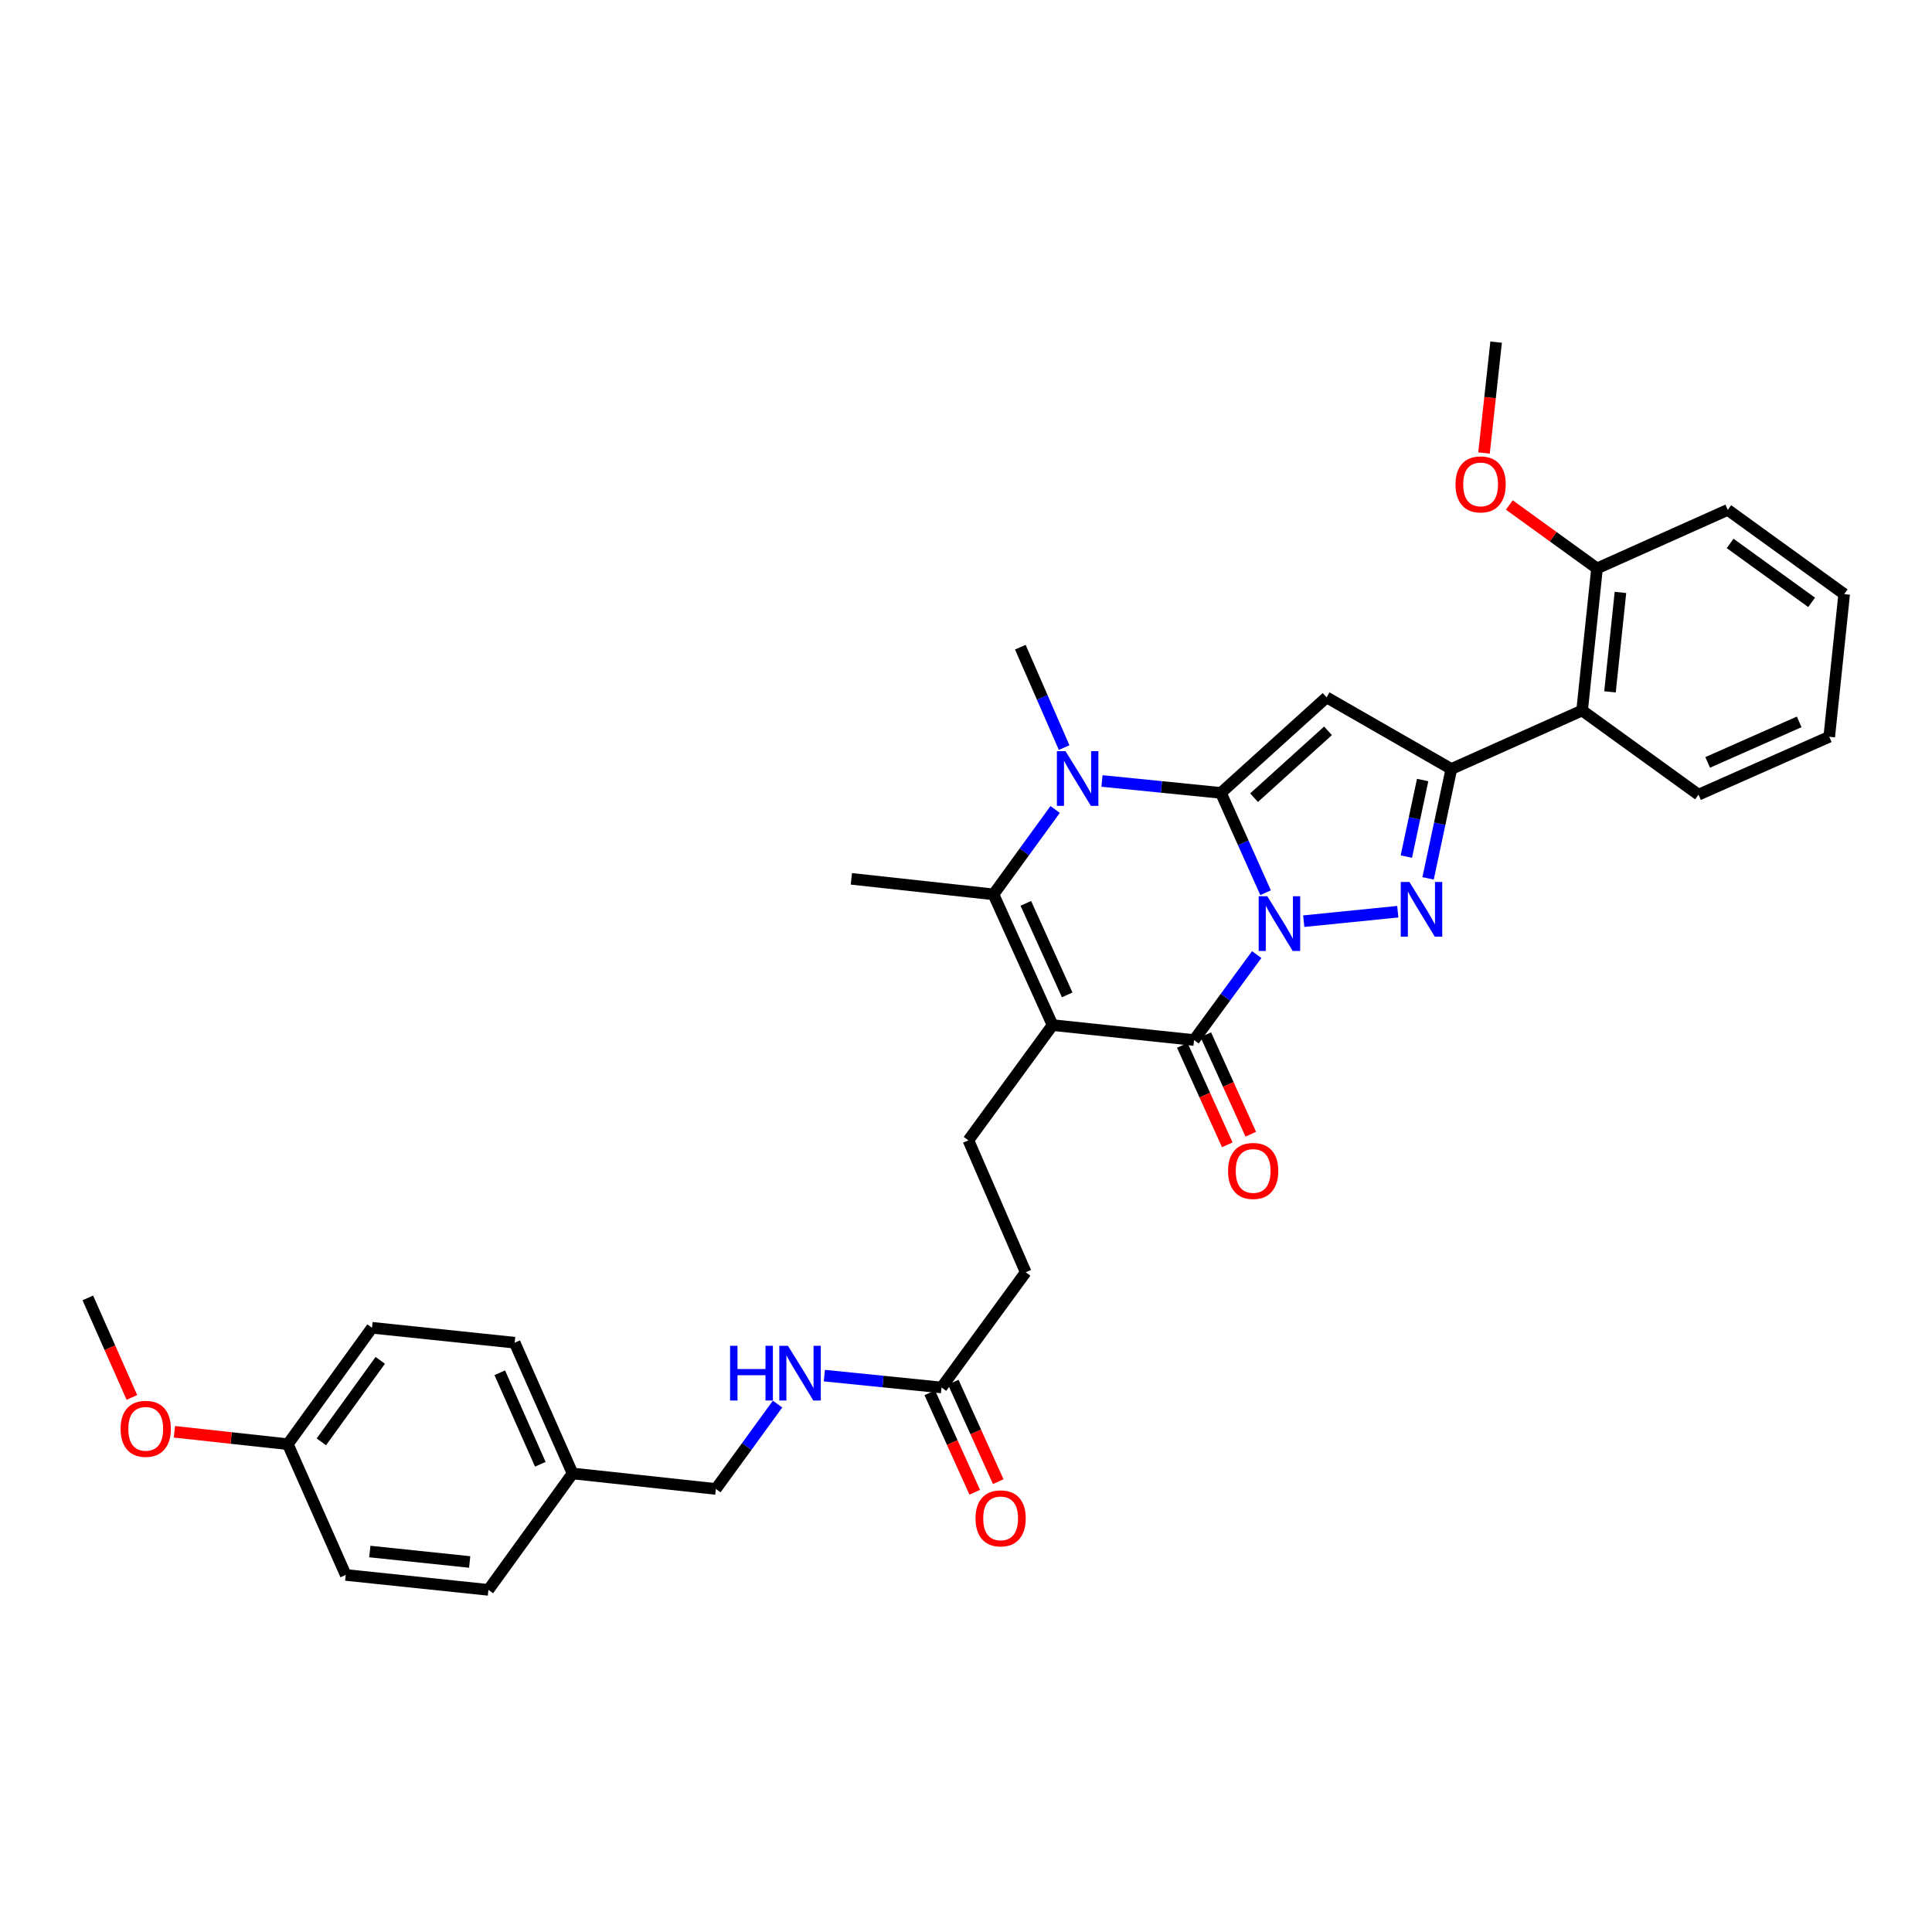 <?xml version='1.0' encoding='iso-8859-1'?>
<svg version='1.1' baseProfile='full'
              xmlns='http://www.w3.org/2000/svg'
                      xmlns:rdkit='http://www.rdkit.org/xml'
                      xmlns:xlink='http://www.w3.org/1999/xlink'
                  xml:space='preserve'
width='1000px' height='1000px' viewBox='0 0 1000 1000'>
<!-- END OF HEADER -->
<rect style='opacity:1.0;fill:#FFFFFF;stroke:none' width='1000' height='1000' x='0' y='0'> </rect>
<path class='bond-0' d='M 655.061,462.052 L 643.502,436.225' style='fill:none;fill-rule:evenodd;stroke:#0000FF;stroke-width:6px;stroke-linecap:butt;stroke-linejoin:miter;stroke-opacity:1' />
<path class='bond-0' d='M 643.502,436.225 L 631.943,410.399' style='fill:none;fill-rule:evenodd;stroke:#000000;stroke-width:6px;stroke-linecap:butt;stroke-linejoin:miter;stroke-opacity:1' />
<path class='bond-2' d='M 674.816,476.797 L 723.496,471.893' style='fill:none;fill-rule:evenodd;stroke:#0000FF;stroke-width:6px;stroke-linecap:butt;stroke-linejoin:miter;stroke-opacity:1' />
<path class='bond-3' d='M 650.474,494.093 L 634.257,516.208' style='fill:none;fill-rule:evenodd;stroke:#0000FF;stroke-width:6px;stroke-linecap:butt;stroke-linejoin:miter;stroke-opacity:1' />
<path class='bond-3' d='M 634.257,516.208 L 618.039,538.323' style='fill:none;fill-rule:evenodd;stroke:#000000;stroke-width:6px;stroke-linecap:butt;stroke-linejoin:miter;stroke-opacity:1' />
<path class='bond-4' d='M 631.943,410.399 L 686.632,360.953' style='fill:none;fill-rule:evenodd;stroke:#000000;stroke-width:6px;stroke-linecap:butt;stroke-linejoin:miter;stroke-opacity:1' />
<path class='bond-4' d='M 649.098,412.883 L 687.381,378.271' style='fill:none;fill-rule:evenodd;stroke:#000000;stroke-width:6px;stroke-linecap:butt;stroke-linejoin:miter;stroke-opacity:1' />
<path class='bond-5' d='M 631.943,410.399 L 601.164,407.315' style='fill:none;fill-rule:evenodd;stroke:#000000;stroke-width:6px;stroke-linecap:butt;stroke-linejoin:miter;stroke-opacity:1' />
<path class='bond-5' d='M 601.164,407.315 L 570.385,404.231' style='fill:none;fill-rule:evenodd;stroke:#0000FF;stroke-width:6px;stroke-linecap:butt;stroke-linejoin:miter;stroke-opacity:1' />
<path class='bond-1' d='M 544.804,530.596 L 618.039,538.323' style='fill:none;fill-rule:evenodd;stroke:#000000;stroke-width:6px;stroke-linecap:butt;stroke-linejoin:miter;stroke-opacity:1' />
<path class='bond-7' d='M 544.804,530.596 L 514.215,462.923' style='fill:none;fill-rule:evenodd;stroke:#000000;stroke-width:6px;stroke-linecap:butt;stroke-linejoin:miter;stroke-opacity:1' />
<path class='bond-7' d='M 552.379,514.947 L 530.967,467.576' style='fill:none;fill-rule:evenodd;stroke:#000000;stroke-width:6px;stroke-linecap:butt;stroke-linejoin:miter;stroke-opacity:1' />
<path class='bond-9' d='M 544.804,530.596 L 501.238,590.224' style='fill:none;fill-rule:evenodd;stroke:#000000;stroke-width:6px;stroke-linecap:butt;stroke-linejoin:miter;stroke-opacity:1' />
<path class='bond-6' d='M 739.175,454.641 L 745.198,426.332' style='fill:none;fill-rule:evenodd;stroke:#0000FF;stroke-width:6px;stroke-linecap:butt;stroke-linejoin:miter;stroke-opacity:1' />
<path class='bond-6' d='M 745.198,426.332 L 751.221,398.023' style='fill:none;fill-rule:evenodd;stroke:#000000;stroke-width:6px;stroke-linecap:butt;stroke-linejoin:miter;stroke-opacity:1' />
<path class='bond-6' d='M 727.926,443.37 L 732.142,423.554' style='fill:none;fill-rule:evenodd;stroke:#0000FF;stroke-width:6px;stroke-linecap:butt;stroke-linejoin:miter;stroke-opacity:1' />
<path class='bond-6' d='M 732.142,423.554 L 736.358,403.738' style='fill:none;fill-rule:evenodd;stroke:#000000;stroke-width:6px;stroke-linecap:butt;stroke-linejoin:miter;stroke-opacity:1' />
<path class='bond-11' d='M 611.958,541.073 L 623.599,566.821' style='fill:none;fill-rule:evenodd;stroke:#000000;stroke-width:6px;stroke-linecap:butt;stroke-linejoin:miter;stroke-opacity:1' />
<path class='bond-11' d='M 623.599,566.821 L 635.24,592.569' style='fill:none;fill-rule:evenodd;stroke:#FF0000;stroke-width:6px;stroke-linecap:butt;stroke-linejoin:miter;stroke-opacity:1' />
<path class='bond-11' d='M 624.121,535.574 L 635.762,561.322' style='fill:none;fill-rule:evenodd;stroke:#000000;stroke-width:6px;stroke-linecap:butt;stroke-linejoin:miter;stroke-opacity:1' />
<path class='bond-11' d='M 635.762,561.322 L 647.403,587.07' style='fill:none;fill-rule:evenodd;stroke:#FF0000;stroke-width:6px;stroke-linecap:butt;stroke-linejoin:miter;stroke-opacity:1' />
<path class='bond-33' d='M 686.632,360.953 L 751.221,398.023' style='fill:none;fill-rule:evenodd;stroke:#000000;stroke-width:6px;stroke-linecap:butt;stroke-linejoin:miter;stroke-opacity:1' />
<path class='bond-16' d='M 550.796,386.954 L 539.461,360.969' style='fill:none;fill-rule:evenodd;stroke:#0000FF;stroke-width:6px;stroke-linecap:butt;stroke-linejoin:miter;stroke-opacity:1' />
<path class='bond-16' d='M 539.461,360.969 L 528.127,334.984' style='fill:none;fill-rule:evenodd;stroke:#000000;stroke-width:6px;stroke-linecap:butt;stroke-linejoin:miter;stroke-opacity:1' />
<path class='bond-34' d='M 546.146,418.981 L 530.18,440.952' style='fill:none;fill-rule:evenodd;stroke:#0000FF;stroke-width:6px;stroke-linecap:butt;stroke-linejoin:miter;stroke-opacity:1' />
<path class='bond-34' d='M 530.18,440.952 L 514.215,462.923' style='fill:none;fill-rule:evenodd;stroke:#000000;stroke-width:6px;stroke-linecap:butt;stroke-linejoin:miter;stroke-opacity:1' />
<path class='bond-8' d='M 751.221,398.023 L 818.894,367.753' style='fill:none;fill-rule:evenodd;stroke:#000000;stroke-width:6px;stroke-linecap:butt;stroke-linejoin:miter;stroke-opacity:1' />
<path class='bond-17' d='M 514.215,462.923 L 440.669,454.884' style='fill:none;fill-rule:evenodd;stroke:#000000;stroke-width:6px;stroke-linecap:butt;stroke-linejoin:miter;stroke-opacity:1' />
<path class='bond-13' d='M 818.894,367.753 L 826.621,294.206' style='fill:none;fill-rule:evenodd;stroke:#000000;stroke-width:6px;stroke-linecap:butt;stroke-linejoin:miter;stroke-opacity:1' />
<path class='bond-13' d='M 833.328,358.115 L 838.737,306.633' style='fill:none;fill-rule:evenodd;stroke:#000000;stroke-width:6px;stroke-linecap:butt;stroke-linejoin:miter;stroke-opacity:1' />
<path class='bond-26' d='M 818.894,367.753 L 879.145,411.319' style='fill:none;fill-rule:evenodd;stroke:#000000;stroke-width:6px;stroke-linecap:butt;stroke-linejoin:miter;stroke-opacity:1' />
<path class='bond-15' d='M 501.238,590.224 L 530.908,658.52' style='fill:none;fill-rule:evenodd;stroke:#000000;stroke-width:6px;stroke-linecap:butt;stroke-linejoin:miter;stroke-opacity:1' />
<path class='bond-10' d='M 487.327,718.155 L 530.908,658.52' style='fill:none;fill-rule:evenodd;stroke:#000000;stroke-width:6px;stroke-linecap:butt;stroke-linejoin:miter;stroke-opacity:1' />
<path class='bond-12' d='M 487.327,718.155 L 457.007,715.085' style='fill:none;fill-rule:evenodd;stroke:#000000;stroke-width:6px;stroke-linecap:butt;stroke-linejoin:miter;stroke-opacity:1' />
<path class='bond-12' d='M 457.007,715.085 L 426.687,712.014' style='fill:none;fill-rule:evenodd;stroke:#0000FF;stroke-width:6px;stroke-linecap:butt;stroke-linejoin:miter;stroke-opacity:1' />
<path class='bond-14' d='M 481.246,720.905 L 492.887,746.65' style='fill:none;fill-rule:evenodd;stroke:#000000;stroke-width:6px;stroke-linecap:butt;stroke-linejoin:miter;stroke-opacity:1' />
<path class='bond-14' d='M 492.887,746.65 L 504.528,772.395' style='fill:none;fill-rule:evenodd;stroke:#FF0000;stroke-width:6px;stroke-linecap:butt;stroke-linejoin:miter;stroke-opacity:1' />
<path class='bond-14' d='M 493.408,715.406 L 505.049,741.151' style='fill:none;fill-rule:evenodd;stroke:#000000;stroke-width:6px;stroke-linecap:butt;stroke-linejoin:miter;stroke-opacity:1' />
<path class='bond-14' d='M 505.049,741.151 L 516.69,766.895' style='fill:none;fill-rule:evenodd;stroke:#FF0000;stroke-width:6px;stroke-linecap:butt;stroke-linejoin:miter;stroke-opacity:1' />
<path class='bond-18' d='M 402.464,726.753 L 386.495,748.716' style='fill:none;fill-rule:evenodd;stroke:#0000FF;stroke-width:6px;stroke-linecap:butt;stroke-linejoin:miter;stroke-opacity:1' />
<path class='bond-18' d='M 386.495,748.716 L 370.526,770.679' style='fill:none;fill-rule:evenodd;stroke:#000000;stroke-width:6px;stroke-linecap:butt;stroke-linejoin:miter;stroke-opacity:1' />
<path class='bond-21' d='M 826.621,294.206 L 803.922,277.795' style='fill:none;fill-rule:evenodd;stroke:#000000;stroke-width:6px;stroke-linecap:butt;stroke-linejoin:miter;stroke-opacity:1' />
<path class='bond-21' d='M 803.922,277.795 L 781.222,261.383' style='fill:none;fill-rule:evenodd;stroke:#FF0000;stroke-width:6px;stroke-linecap:butt;stroke-linejoin:miter;stroke-opacity:1' />
<path class='bond-28' d='M 826.621,294.206 L 894.287,263.921' style='fill:none;fill-rule:evenodd;stroke:#000000;stroke-width:6px;stroke-linecap:butt;stroke-linejoin:miter;stroke-opacity:1' />
<path class='bond-19' d='M 370.526,770.679 L 296.364,762.656' style='fill:none;fill-rule:evenodd;stroke:#000000;stroke-width:6px;stroke-linecap:butt;stroke-linejoin:miter;stroke-opacity:1' />
<path class='bond-22' d='M 296.364,762.656 L 252.798,822.914' style='fill:none;fill-rule:evenodd;stroke:#000000;stroke-width:6px;stroke-linecap:butt;stroke-linejoin:miter;stroke-opacity:1' />
<path class='bond-23' d='M 296.364,762.656 L 266.391,694.982' style='fill:none;fill-rule:evenodd;stroke:#000000;stroke-width:6px;stroke-linecap:butt;stroke-linejoin:miter;stroke-opacity:1' />
<path class='bond-23' d='M 279.664,757.91 L 258.682,710.539' style='fill:none;fill-rule:evenodd;stroke:#000000;stroke-width:6px;stroke-linecap:butt;stroke-linejoin:miter;stroke-opacity:1' />
<path class='bond-20' d='M 148.982,747.513 L 192.54,687.255' style='fill:none;fill-rule:evenodd;stroke:#000000;stroke-width:6px;stroke-linecap:butt;stroke-linejoin:miter;stroke-opacity:1' />
<path class='bond-20' d='M 166.333,746.294 L 196.824,704.113' style='fill:none;fill-rule:evenodd;stroke:#000000;stroke-width:6px;stroke-linecap:butt;stroke-linejoin:miter;stroke-opacity:1' />
<path class='bond-27' d='M 148.982,747.513 L 119.63,744.305' style='fill:none;fill-rule:evenodd;stroke:#000000;stroke-width:6px;stroke-linecap:butt;stroke-linejoin:miter;stroke-opacity:1' />
<path class='bond-27' d='M 119.63,744.305 L 90.278,741.098' style='fill:none;fill-rule:evenodd;stroke:#FF0000;stroke-width:6px;stroke-linecap:butt;stroke-linejoin:miter;stroke-opacity:1' />
<path class='bond-36' d='M 148.982,747.513 L 178.948,815.187' style='fill:none;fill-rule:evenodd;stroke:#000000;stroke-width:6px;stroke-linecap:butt;stroke-linejoin:miter;stroke-opacity:1' />
<path class='bond-29' d='M 768.127,234.471 L 771.257,205.778' style='fill:none;fill-rule:evenodd;stroke:#FF0000;stroke-width:6px;stroke-linecap:butt;stroke-linejoin:miter;stroke-opacity:1' />
<path class='bond-29' d='M 771.257,205.778 L 774.387,177.086' style='fill:none;fill-rule:evenodd;stroke:#000000;stroke-width:6px;stroke-linecap:butt;stroke-linejoin:miter;stroke-opacity:1' />
<path class='bond-25' d='M 252.798,822.914 L 178.948,815.187' style='fill:none;fill-rule:evenodd;stroke:#000000;stroke-width:6px;stroke-linecap:butt;stroke-linejoin:miter;stroke-opacity:1' />
<path class='bond-25' d='M 243.11,808.479 L 191.414,803.07' style='fill:none;fill-rule:evenodd;stroke:#000000;stroke-width:6px;stroke-linecap:butt;stroke-linejoin:miter;stroke-opacity:1' />
<path class='bond-24' d='M 266.391,694.982 L 192.54,687.255' style='fill:none;fill-rule:evenodd;stroke:#000000;stroke-width:6px;stroke-linecap:butt;stroke-linejoin:miter;stroke-opacity:1' />
<path class='bond-31' d='M 879.145,411.319 L 946.819,381.353' style='fill:none;fill-rule:evenodd;stroke:#000000;stroke-width:6px;stroke-linecap:butt;stroke-linejoin:miter;stroke-opacity:1' />
<path class='bond-31' d='M 883.892,394.619 L 931.263,373.643' style='fill:none;fill-rule:evenodd;stroke:#000000;stroke-width:6px;stroke-linecap:butt;stroke-linejoin:miter;stroke-opacity:1' />
<path class='bond-30' d='M 68.266,723.305 L 56.86,697.553' style='fill:none;fill-rule:evenodd;stroke:#FF0000;stroke-width:6px;stroke-linecap:butt;stroke-linejoin:miter;stroke-opacity:1' />
<path class='bond-30' d='M 56.86,697.553 L 45.455,671.801' style='fill:none;fill-rule:evenodd;stroke:#000000;stroke-width:6px;stroke-linecap:butt;stroke-linejoin:miter;stroke-opacity:1' />
<path class='bond-35' d='M 894.287,263.921 L 954.545,307.502' style='fill:none;fill-rule:evenodd;stroke:#000000;stroke-width:6px;stroke-linecap:butt;stroke-linejoin:miter;stroke-opacity:1' />
<path class='bond-35' d='M 895.504,281.274 L 937.685,311.781' style='fill:none;fill-rule:evenodd;stroke:#000000;stroke-width:6px;stroke-linecap:butt;stroke-linejoin:miter;stroke-opacity:1' />
<path class='bond-32' d='M 946.819,381.353 L 954.545,307.502' style='fill:none;fill-rule:evenodd;stroke:#000000;stroke-width:6px;stroke-linecap:butt;stroke-linejoin:miter;stroke-opacity:1' />
<path  class='atom-0' d='M 655.968 463.905
L 665.248 478.905
Q 666.168 480.385, 667.648 483.065
Q 669.128 485.745, 669.208 485.905
L 669.208 463.905
L 672.968 463.905
L 672.968 492.225
L 669.088 492.225
L 659.128 475.825
Q 657.968 473.905, 656.728 471.705
Q 655.528 469.505, 655.168 468.825
L 655.168 492.225
L 651.488 492.225
L 651.488 463.905
L 655.968 463.905
' fill='#0000FF'/>
<path  class='atom-3' d='M 729.507 456.497
L 738.787 471.497
Q 739.707 472.977, 741.187 475.657
Q 742.667 478.337, 742.747 478.497
L 742.747 456.497
L 746.507 456.497
L 746.507 484.817
L 742.627 484.817
L 732.667 468.417
Q 731.507 466.497, 730.267 464.297
Q 729.067 462.097, 728.707 461.417
L 728.707 484.817
L 725.027 484.817
L 725.027 456.497
L 729.507 456.497
' fill='#0000FF'/>
<path  class='atom-6' d='M 551.521 388.809
L 560.801 403.809
Q 561.721 405.289, 563.201 407.969
Q 564.681 410.649, 564.761 410.809
L 564.761 388.809
L 568.521 388.809
L 568.521 417.129
L 564.641 417.129
L 554.681 400.729
Q 553.521 398.809, 552.281 396.609
Q 551.081 394.409, 550.721 393.729
L 550.721 417.129
L 547.041 417.129
L 547.041 388.809
L 551.521 388.809
' fill='#0000FF'/>
<path  class='atom-12' d='M 635.635 606.077
Q 635.635 599.277, 638.995 595.477
Q 642.355 591.677, 648.635 591.677
Q 654.915 591.677, 658.275 595.477
Q 661.635 599.277, 661.635 606.077
Q 661.635 612.957, 658.235 616.877
Q 654.835 620.757, 648.635 620.757
Q 642.395 620.757, 638.995 616.877
Q 635.635 612.997, 635.635 606.077
M 648.635 617.557
Q 652.955 617.557, 655.275 614.677
Q 657.635 611.757, 657.635 606.077
Q 657.635 600.517, 655.275 597.717
Q 652.955 594.877, 648.635 594.877
Q 644.315 594.877, 641.955 597.677
Q 639.635 600.477, 639.635 606.077
Q 639.635 611.797, 641.955 614.677
Q 644.315 617.557, 648.635 617.557
' fill='#FF0000'/>
<path  class='atom-13' d='M 377.887 696.58
L 381.727 696.58
L 381.727 708.62
L 396.207 708.62
L 396.207 696.58
L 400.047 696.58
L 400.047 724.9
L 396.207 724.9
L 396.207 711.82
L 381.727 711.82
L 381.727 724.9
L 377.887 724.9
L 377.887 696.58
' fill='#0000FF'/>
<path  class='atom-13' d='M 407.847 696.58
L 417.127 711.58
Q 418.047 713.06, 419.527 715.74
Q 421.007 718.42, 421.087 718.58
L 421.087 696.58
L 424.847 696.58
L 424.847 724.9
L 420.967 724.9
L 411.007 708.5
Q 409.847 706.58, 408.607 704.38
Q 407.407 702.18, 407.047 701.5
L 407.047 724.9
L 403.367 724.9
L 403.367 696.58
L 407.847 696.58
' fill='#0000FF'/>
<path  class='atom-15' d='M 504.923 785.901
Q 504.923 779.101, 508.283 775.301
Q 511.643 771.501, 517.923 771.501
Q 524.203 771.501, 527.563 775.301
Q 530.923 779.101, 530.923 785.901
Q 530.923 792.781, 527.523 796.701
Q 524.123 800.581, 517.923 800.581
Q 511.683 800.581, 508.283 796.701
Q 504.923 792.821, 504.923 785.901
M 517.923 797.381
Q 522.243 797.381, 524.563 794.501
Q 526.923 791.581, 526.923 785.901
Q 526.923 780.341, 524.563 777.541
Q 522.243 774.701, 517.923 774.701
Q 513.603 774.701, 511.243 777.501
Q 508.923 780.301, 508.923 785.901
Q 508.923 791.621, 511.243 794.501
Q 513.603 797.381, 517.923 797.381
' fill='#FF0000'/>
<path  class='atom-22' d='M 753.363 250.72
Q 753.363 243.92, 756.723 240.12
Q 760.083 236.32, 766.363 236.32
Q 772.643 236.32, 776.003 240.12
Q 779.363 243.92, 779.363 250.72
Q 779.363 257.6, 775.963 261.52
Q 772.563 265.4, 766.363 265.4
Q 760.123 265.4, 756.723 261.52
Q 753.363 257.64, 753.363 250.72
M 766.363 262.2
Q 770.683 262.2, 773.003 259.32
Q 775.363 256.4, 775.363 250.72
Q 775.363 245.16, 773.003 242.36
Q 770.683 239.52, 766.363 239.52
Q 762.043 239.52, 759.683 242.32
Q 757.363 245.12, 757.363 250.72
Q 757.363 256.44, 759.683 259.32
Q 762.043 262.2, 766.363 262.2
' fill='#FF0000'/>
<path  class='atom-28' d='M 62.428 739.555
Q 62.428 732.755, 65.788 728.955
Q 69.148 725.155, 75.428 725.155
Q 81.708 725.155, 85.068 728.955
Q 88.428 732.755, 88.428 739.555
Q 88.428 746.435, 85.028 750.355
Q 81.628 754.235, 75.428 754.235
Q 69.188 754.235, 65.788 750.355
Q 62.428 746.475, 62.428 739.555
M 75.428 751.035
Q 79.748 751.035, 82.068 748.155
Q 84.428 745.235, 84.428 739.555
Q 84.428 733.995, 82.068 731.195
Q 79.748 728.355, 75.428 728.355
Q 71.108 728.355, 68.748 731.155
Q 66.428 733.955, 66.428 739.555
Q 66.428 745.275, 68.748 748.155
Q 71.108 751.035, 75.428 751.035
' fill='#FF0000'/>
</svg>
